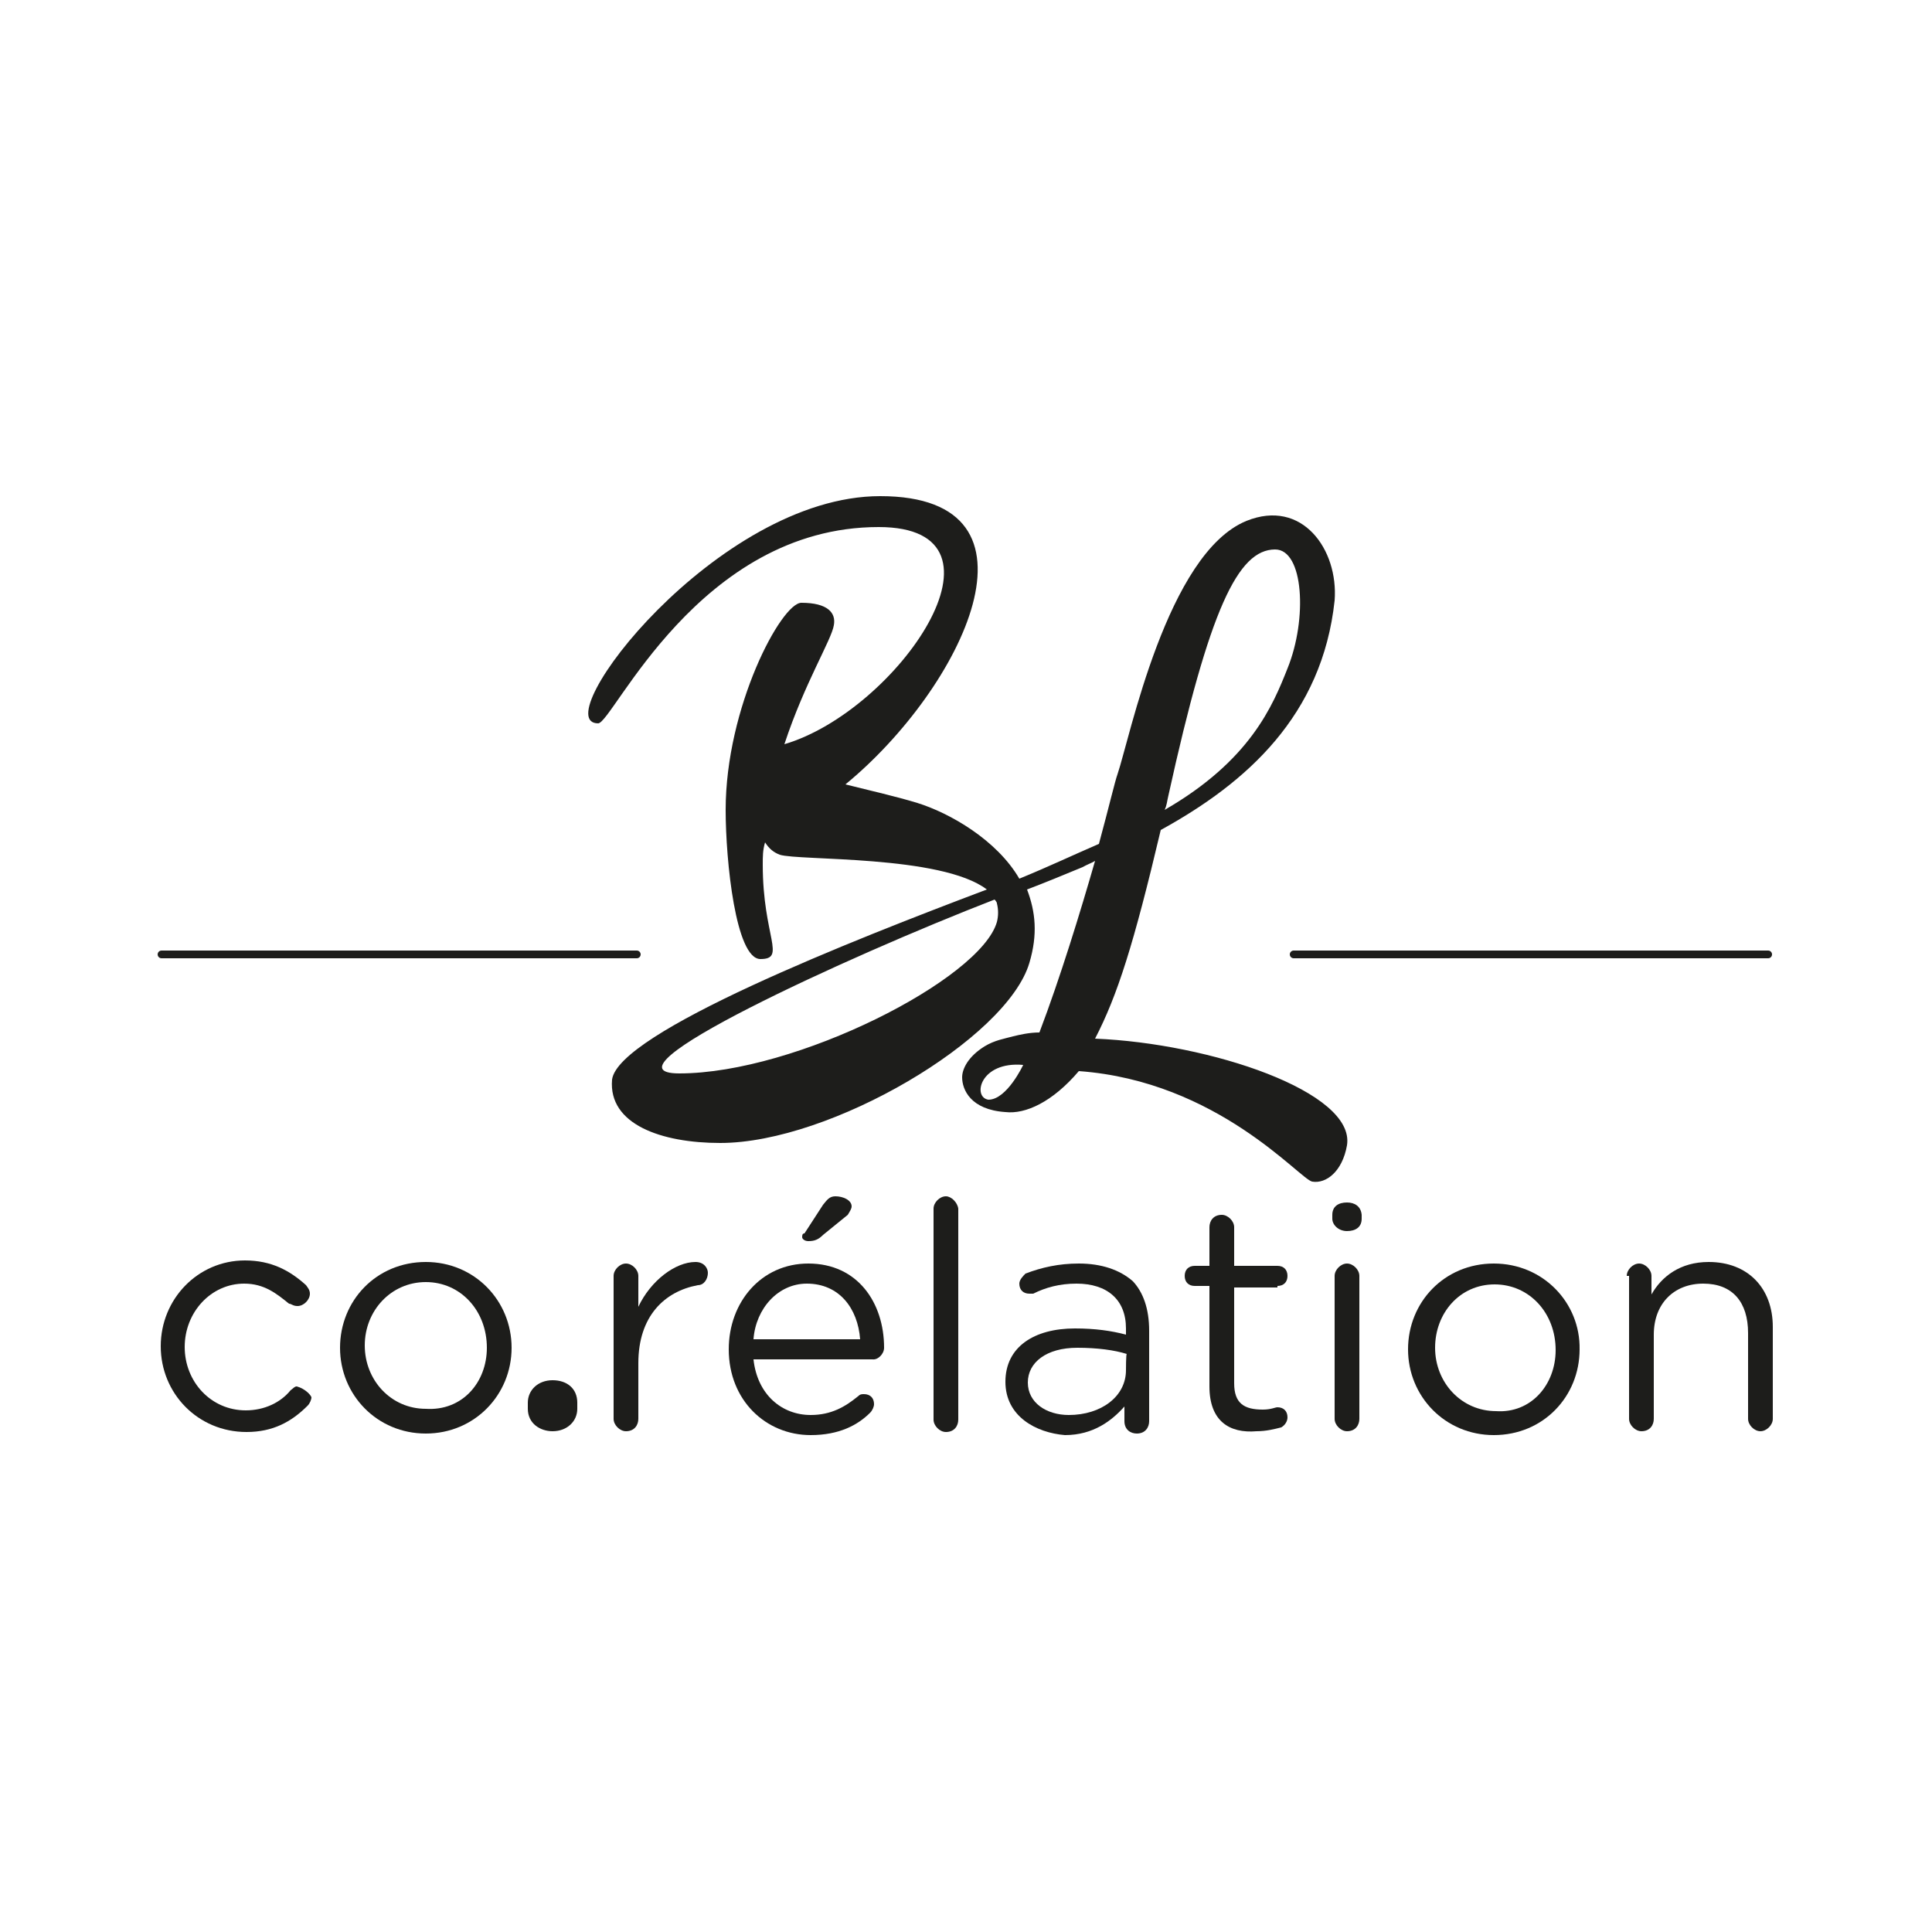 <?xml version="1.0" encoding="utf-8"?>
<!-- Generator: Adobe Illustrator 27.9.5, SVG Export Plug-In . SVG Version: 9.03 Build 54986)  -->
<svg version="1.1" id="Calque_1" xmlns="http://www.w3.org/2000/svg" xmlns:xlink="http://www.w3.org/1999/xlink" x="0px" y="0px"
	 viewBox="0 0 250 250" style="enable-background:new 0 0 250 250;" xml:space="preserve">
<style type="text/css">
	.st0{fill:none;}
	.st1{fill:#1D1D1B;}
	.st2{fill:none;stroke:#1D1D1B;stroke-linecap:round;stroke-miterlimit:10;}
</style>
<g>
	<g>
		<path class="st0" d="M166.6,86.5c2.6-6.4,2.1-15.4-1.6-15.4c-4.8,0-8.5,7.7-13.8,31.8c-0.3,0.8-0.3,1.3-0.5,1.9
			C161.8,98.4,164.7,91.2,166.6,86.5z"/>
		<g>
			<path class="st0" d="M127.9,142.3c2.4,0,4.5-4.5,4.5-4.5C126.9,137.3,125.8,142.1,127.9,142.3z"/>
			<path class="st0" d="M128.7,116.4c-19.1,7.7-51.9,22.5-40.8,22.5c15.1,0,38.9-12.2,41.1-19.6c0.3-0.8,0.3-1.6,0-2.4
				C129,116.7,129,116.4,128.7,116.4z"/>
		</g>
	</g>
	<path class="st1" d="M174.3,148.2c1.1-6.9-17.7-13.2-32.6-13.8c2.9-5.6,5-12.2,8.5-27c11.1-6.1,20.9-14.8,22.5-29.7
		c0.5-6.6-4.2-13.2-11.4-10.3c-10.3,4.2-15.1,28.1-16.7,32.8c-0.3,0.8-1.1,4.2-2.4,9c-3.7,1.6-6.4,2.9-10.3,4.5
		c-2.9-5-9-8.5-13.2-9.8c-2.6-0.8-6.1-1.6-9.3-2.4c15.1-12.4,27.3-37.3,4.5-37.3c-21.2,0-43.4,29.4-36.5,29.4
		c1.9,0,13-25.4,36.3-25.4c18.8,0,2.4,23.8-12.2,28.1c2.6-7.9,6.1-13.5,6.4-15.4c0.3-1.6-0.8-2.9-4.2-2.9c-2.6,0-9.8,13.5-9.8,26.8
		c0,6.6,1.3,19.3,4.5,19.3c3.4,0,0.3-2.9,0.3-12.2c0-1.1,0-1.9,0.3-2.9c0.5,0.8,1.1,1.3,1.9,1.6c2.4,0.8,20.9,0,26.8,4.5
		c-17.5,6.6-47.7,18.5-48.5,24.6c-0.5,5.8,6.4,8.2,14,8.2c14.3,0,37.1-13.5,40-23.3c1.1-3.7,0.8-6.6-0.3-9.5
		c2.1-0.8,4.8-1.9,7.2-2.9c0.5-0.3,1.1-0.5,1.6-0.8c-1.9,6.6-4.5,15.1-7.2,22.2c-1.3,0-2.6,0.3-3.4,0.5c-1.1,0.3-2.4,0.5-3.7,1.3
		c-2.1,1.3-2.9,2.9-2.9,4c0,1.6,1.1,4.2,5.6,4.5c2.6,0.3,6.1-1.3,9.5-5.3c18,1.3,28.6,14,30.2,14.3
		C171.6,153.2,173.7,151.6,174.3,148.2z M129,119.3c-2.1,7.4-26,19.6-41.1,19.6c-11.1,0,21.7-15.1,40.8-22.5c0,0,0.3,0.3,0.3,0.5
		C129.2,117.7,129.2,118.5,129,119.3z M151.2,102.9c5.3-24.1,9-31.8,13.8-31.8c3.7,0,4.2,9,1.6,15.4c-1.9,4.8-4.8,11.9-15.9,18.3
		C151,104.2,151,103.7,151.2,102.9z M127.9,142.3c-2.1-0.3-1.1-5,4.5-4.5C132.4,137.8,130.3,142.3,127.9,142.3z"/>
	<path class="st1" d="M90,163.3c-2.6,0-5.8,2.4-7.4,5.8v-4c0-0.8-0.8-1.6-1.6-1.6c-0.8,0-1.6,0.8-1.6,1.6v18.5
		c0,0.8,0.8,1.6,1.6,1.6c1.1,0,1.6-0.8,1.6-1.6v-7.2c0-6.1,3.4-9.3,7.7-10.1c0.8,0,1.3-0.8,1.3-1.6C91.6,164.1,91.1,163.3,90,163.3z
		"/>
	<g>
		<path class="st1" d="M114.4,174.4c0-5.8-3.4-10.9-9.8-10.9c-6.1,0-10.3,5-10.3,11.1c0,6.6,4.8,11.1,10.6,11.1
			c3.7,0,6.1-1.3,7.7-2.9c0.3-0.3,0.5-0.8,0.5-1.1c0-0.8-0.5-1.3-1.3-1.3c-0.3,0-0.5,0-0.8,0.3c-1.6,1.3-3.4,2.4-6.1,2.4
			c-3.7,0-6.9-2.6-7.4-7.2h15.4C113.6,176,114.4,175.2,114.4,174.4z M97.5,173.3c0.3-4,3.2-7.2,6.9-7.2c4.2,0,6.6,3.2,6.9,7.2H97.5z
			"/>
	</g>
	<path class="st1" d="M122.4,154.8c-0.8,0-1.6,0.8-1.6,1.6v27.3c0,0.8,0.8,1.6,1.6,1.6c1.1,0,1.6-0.8,1.6-1.6v-27.3
		C123.9,155.6,123.1,154.8,122.4,154.8z"/>
	<path class="st1" d="M139.6,163.5c-2.6,0-4.8,0.5-6.9,1.3c-0.3,0.3-0.8,0.8-0.8,1.3c0,0.8,0.5,1.3,1.3,1.3c0,0,0.3,0,0.5,0
		c1.6-0.8,3.4-1.3,5.6-1.3c4,0,6.4,2.1,6.4,5.8v0.8c-1.9-0.5-4-0.8-6.6-0.8c-5.3,0-9,2.4-9,6.9c0,4.5,4,6.6,7.7,6.9
		c3.7,0,6.1-1.9,7.7-3.7v1.9c0,1.1,0.8,1.6,1.6,1.6c1.1,0,1.6-0.8,1.6-1.6v-11.7c0-2.9-0.8-5-2.1-6.4
		C144.9,164.3,142.5,163.5,139.6,163.5z M145.7,177.3c0,3.4-3.2,5.8-7.4,5.8c-2.9,0-5.3-1.6-5.3-4.2c0-2.6,2.4-4.5,6.4-4.5
		c2.6,0,4.8,0.3,6.4,0.8C145.7,175.2,145.7,177.3,145.7,177.3z"/>
	<path class="st1" d="M165.3,166.4c0.8,0,1.3-0.5,1.3-1.3s-0.5-1.3-1.3-1.3h-5.6v-5c0-0.8-0.8-1.6-1.6-1.6c-1.1,0-1.6,0.8-1.6,1.6v5
		h-1.9c-0.8,0-1.3,0.5-1.3,1.3s0.5,1.3,1.3,1.3h1.9v13c0,4.5,2.6,6.1,6.1,5.8c1.3,0,2.4-0.3,3.2-0.5c0.5-0.3,0.8-0.8,0.8-1.3
		c0-0.8-0.5-1.3-1.3-1.3c-0.3,0-0.8,0.3-1.9,0.3c-2.4,0-3.7-0.8-3.7-3.4v-12.4H165.3z"/>
	<path class="st1" d="M174.3,155.6c-1.1,0-1.9,0.5-1.9,1.6v0.5c0,0.8,0.8,1.6,1.9,1.6c1.1,0,1.9-0.5,1.9-1.6v-0.5
		C176.1,156.1,175.3,155.6,174.3,155.6z"/>
	<path class="st1" d="M174.3,163.5c-0.8,0-1.6,0.8-1.6,1.6v18.5c0,0.8,0.8,1.6,1.6,1.6c1.1,0,1.6-0.8,1.6-1.6v-18.5
		C175.9,164.3,175.1,163.5,174.3,163.5z"/>
	<path class="st1" d="M193.3,163.5c-6.4,0-11.1,5-11.1,11.1c0,6.1,4.8,11.1,11.1,11.1c6.4,0,11.1-5,11.1-11.1
		C204.5,168.6,199.7,163.5,193.3,163.5z M193.6,182.6c-4.5,0-7.9-3.7-7.9-8.2s3.2-8.2,7.7-8.2s7.9,3.7,7.9,8.5
		C201.3,179.2,198.1,182.9,193.6,182.6z"/>
	<path class="st1" d="M221.1,163.3c-3.7,0-6.1,1.9-7.4,4.2v-2.4c0-0.8-0.8-1.6-1.6-1.6s-1.6,0.8-1.6,1.6h0.3v18.5
		c0,0.8,0.8,1.6,1.6,1.6c1.1,0,1.6-0.8,1.6-1.6v-10.9c0-4,2.6-6.6,6.4-6.6s5.8,2.4,5.8,6.4v11.1c0,0.8,0.8,1.6,1.6,1.6
		s1.6-0.8,1.6-1.6v-11.9C229.4,166.7,226.2,163.3,221.1,163.3z"/>
	<path class="st1" d="M106.5,159.8l3.2-2.6c0.3-0.5,0.5-0.8,0.5-1.1c0-0.8-1.1-1.3-2.1-1.3c-0.8,0-1.1,0.5-1.6,1.1l-2.4,3.7
		c-0.3,0-0.3,0.3-0.3,0.5s0.3,0.5,0.8,0.5C105.4,160.6,105.9,160.4,106.5,159.8z"/>
	<path class="st1" d="M71.5,178.6c-1.9,0-3.2,1.3-3.2,2.9v0.8c0,1.9,1.6,2.9,3.2,2.9c1.9,0,3.2-1.3,3.2-2.9v-0.8
		C74.7,179.7,73.4,178.6,71.5,178.6z"/>
	<path class="st1" d="M38.4,179.4c-0.3,0-0.5,0.3-0.8,0.5c-1.3,1.6-3.4,2.6-5.8,2.6c-4.5,0-7.9-3.7-7.9-8.2c0-4.5,3.4-8.2,7.7-8.2
		c2.6,0,4.2,1.3,5.8,2.6c0.3,0,0.5,0.3,1.1,0.3c0.8,0,1.6-0.8,1.6-1.6c0-0.5-0.3-0.8-0.5-1.1c-2.1-1.9-4.5-3.2-7.9-3.2
		c-6.1,0-10.9,5-10.9,11.1c0,6.1,4.8,11.1,11.1,11.1c3.4,0,5.8-1.3,7.9-3.4c0.3-0.3,0.5-0.8,0.5-1.1
		C40.2,180.5,39.5,179.7,38.4,179.4z"/>
	<g>
		<path class="st1" d="M55.1,163.3c-6.4,0-11.1,5-11.1,11.1c0,6.1,4.8,11.1,11.1,11.1s11.1-5,11.1-11.1
			C66.2,168.3,61.4,163.3,55.1,163.3z M55.1,182.3c-4.5,0-7.9-3.7-7.9-8.2c0-4.5,3.4-8.2,7.9-8.2s7.9,3.7,7.9,8.5
			C63,178.9,59.8,182.6,55.1,182.3z"/>
	</g>
	<line class="st2" x1="20.9" y1="123.5" x2="82.4" y2="123.5"/>
	<line class="st2" x1="167.4" y1="123.5" x2="228.8" y2="123.5"/>
</g>
</svg>
